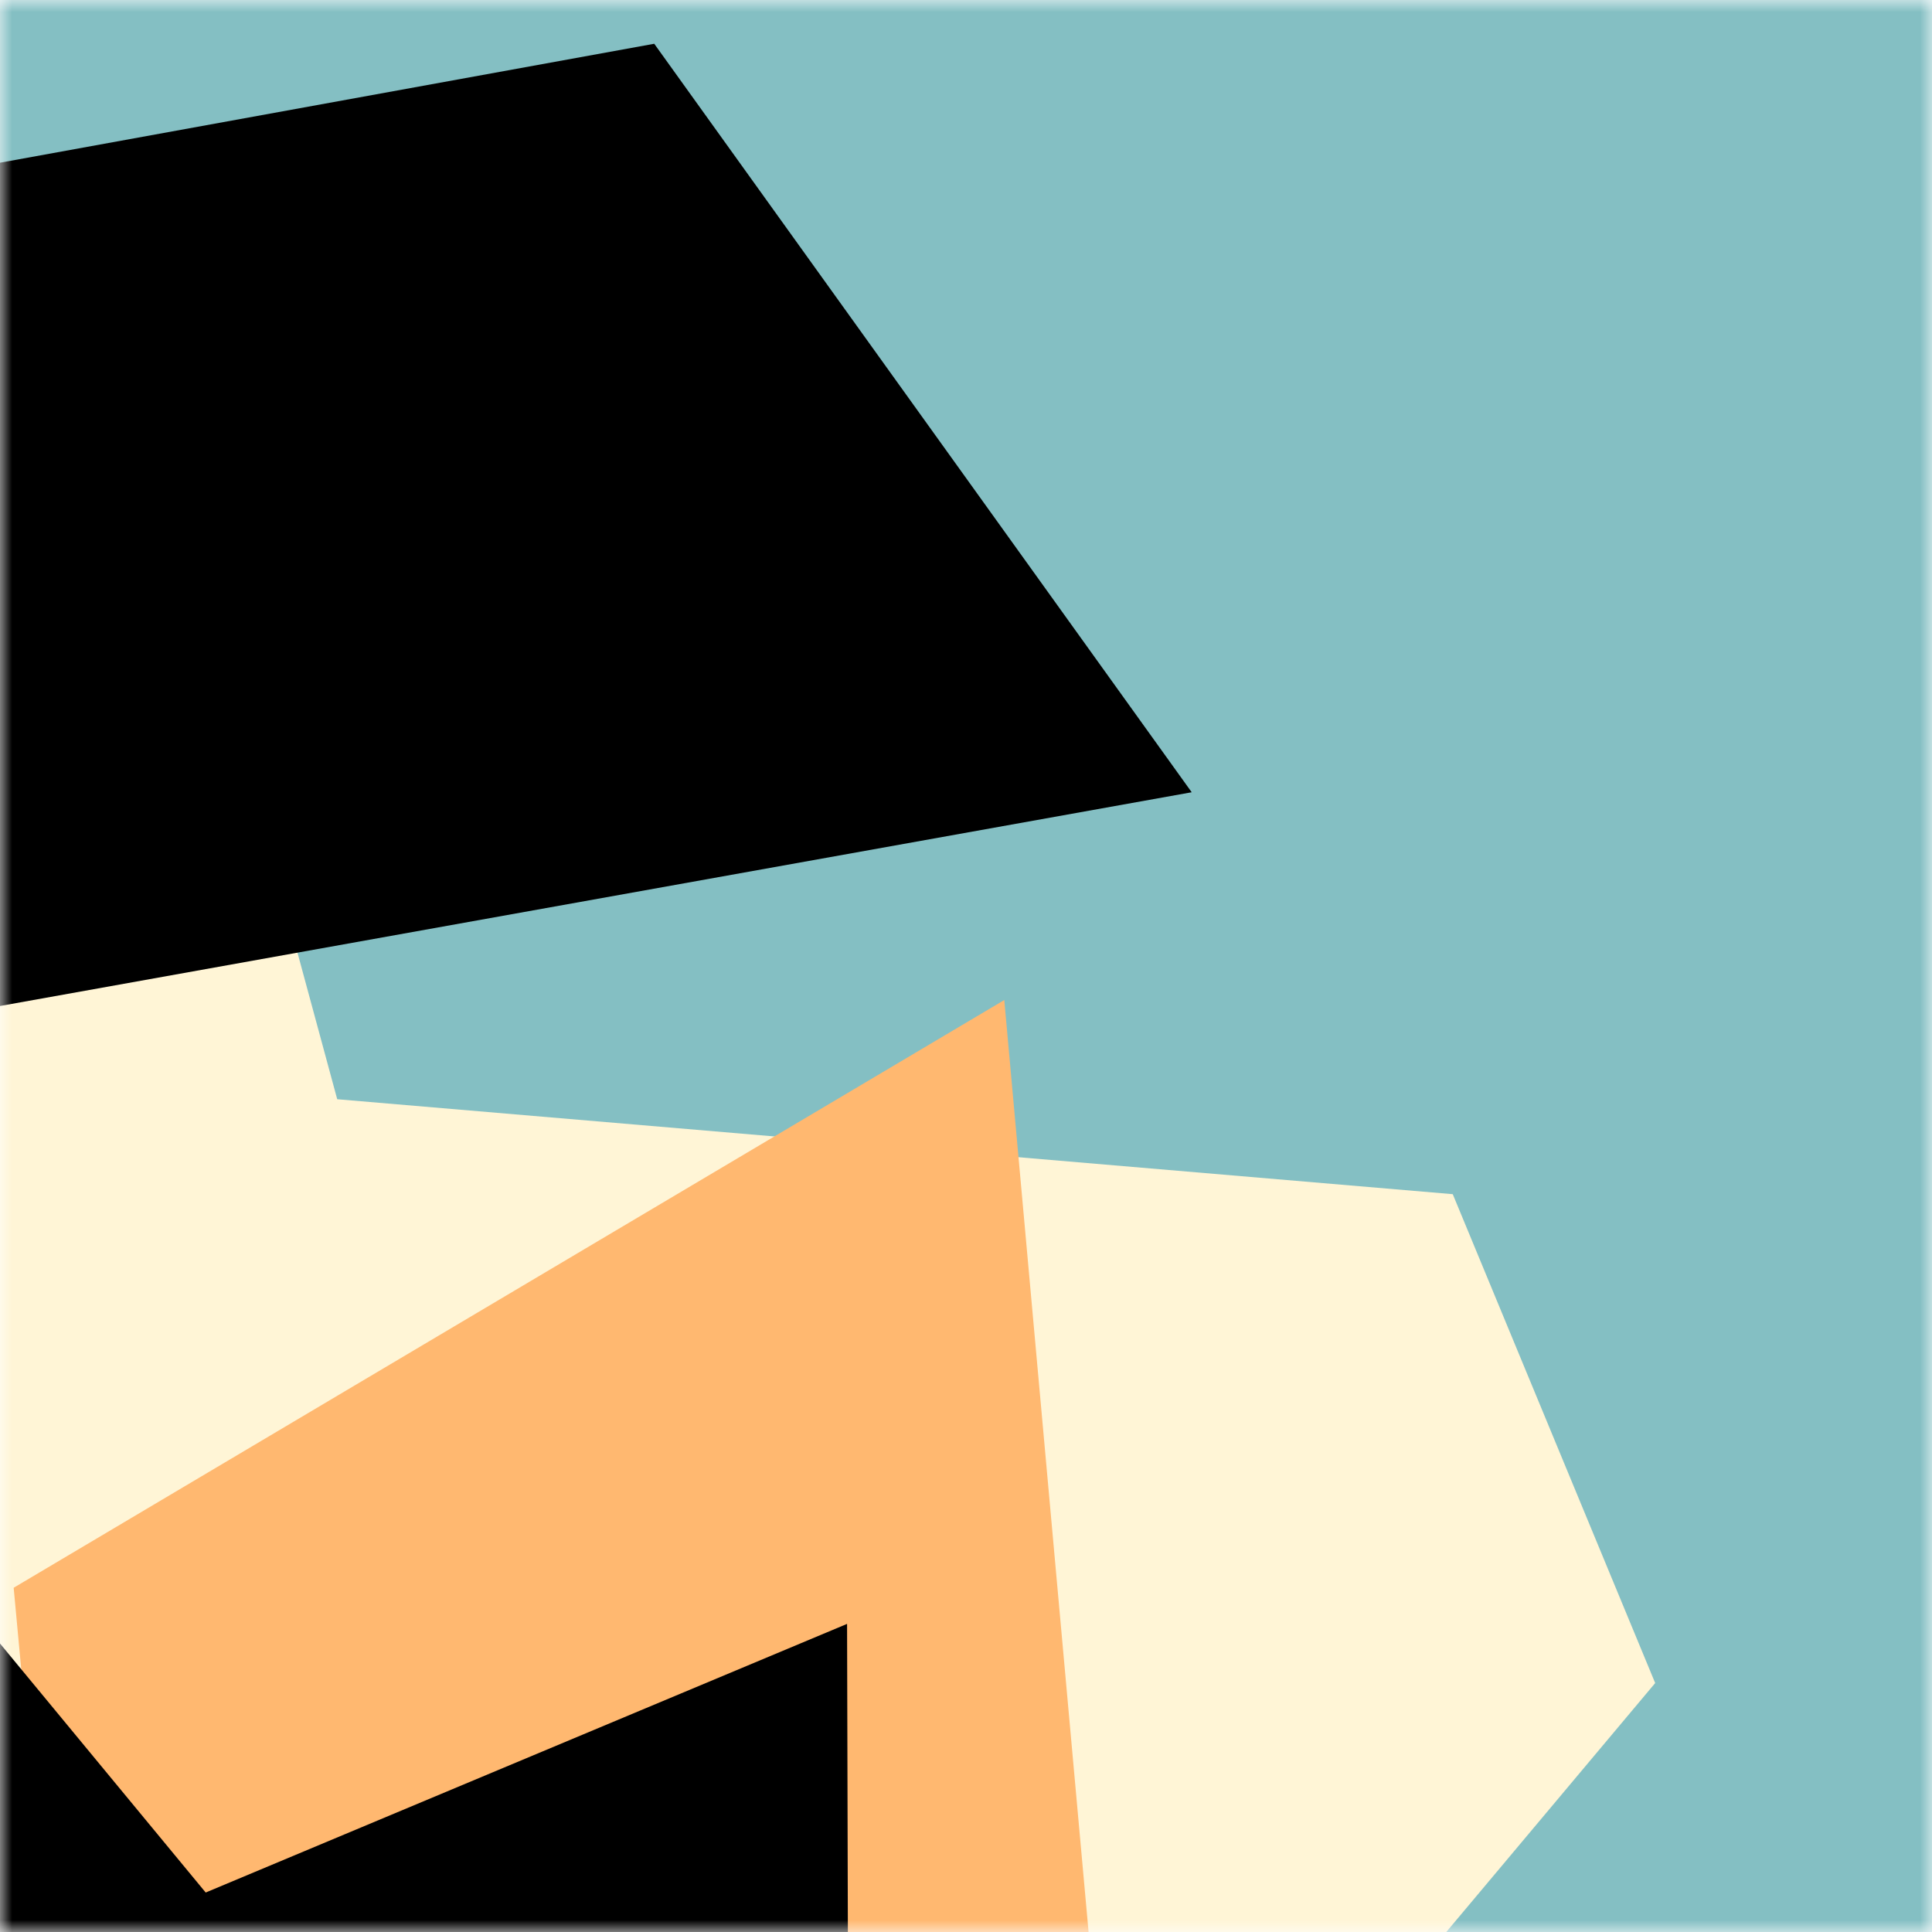 <svg viewBox="0 0 80 80" fill="none" role="img" xmlns="http://www.w3.org/2000/svg" width="240" height="240"><title>bitvc.eth</title><mask id="616964645" maskUnits="userSpaceOnUse" x="0" y="0" width="80" height="80"><rect width="80" height="80" fill="#fff"></rect></mask><g mask="url(#616964645)"><rect width="80" height="80" fill="#84bfc3"></rect><path filter="url(#filter_616964645)" d="M32.414 59.35L50.376 70.5H72.5v-71H33.728L26.5 13.381l19.057 27.08L32.414 59.35z" fill="#fff5d6" transform="translate(2 -2) rotate(130 40 40) scale(1.4)"></path><path filter="url(#filter_616964645)" style="mix-blend-mode:overlay" d="M22.216 24L0 46.75l14.108 38.129L78 86l-3.081-59.276-22.378 4.005 12.972 20.186-23.35 27.395L22.215 24z" fill="#ffb870" transform="translate(7 7) rotate(15 40 40) scale(1.5)"></path><path filter="url(#filter_616964645)" d="M22.216 24L0 46.75l14.108 38.129L78 86l-3.081-59.276-22.378 4.005 12.972 20.186-23.35 27.395L22.215 24z" fill="rgba(255, 255, 255, .25" transform="translate(-4 4) rotate(-260 40 40) scale(1.2)"></path></g><defs><filter id="filter_616964645" filterUnits="userSpaceOnUse" color-interpolation-filters="sRGB"><feFlood flood-opacity="0" result="BackgroundImageFix"></feFlood><feBlend in="SourceGraphic" in2="BackgroundImageFix" result="shape"></feBlend><feGaussianBlur stdDeviation="8" result="effect1_foregroundBlur"></feGaussianBlur></filter></defs></svg>